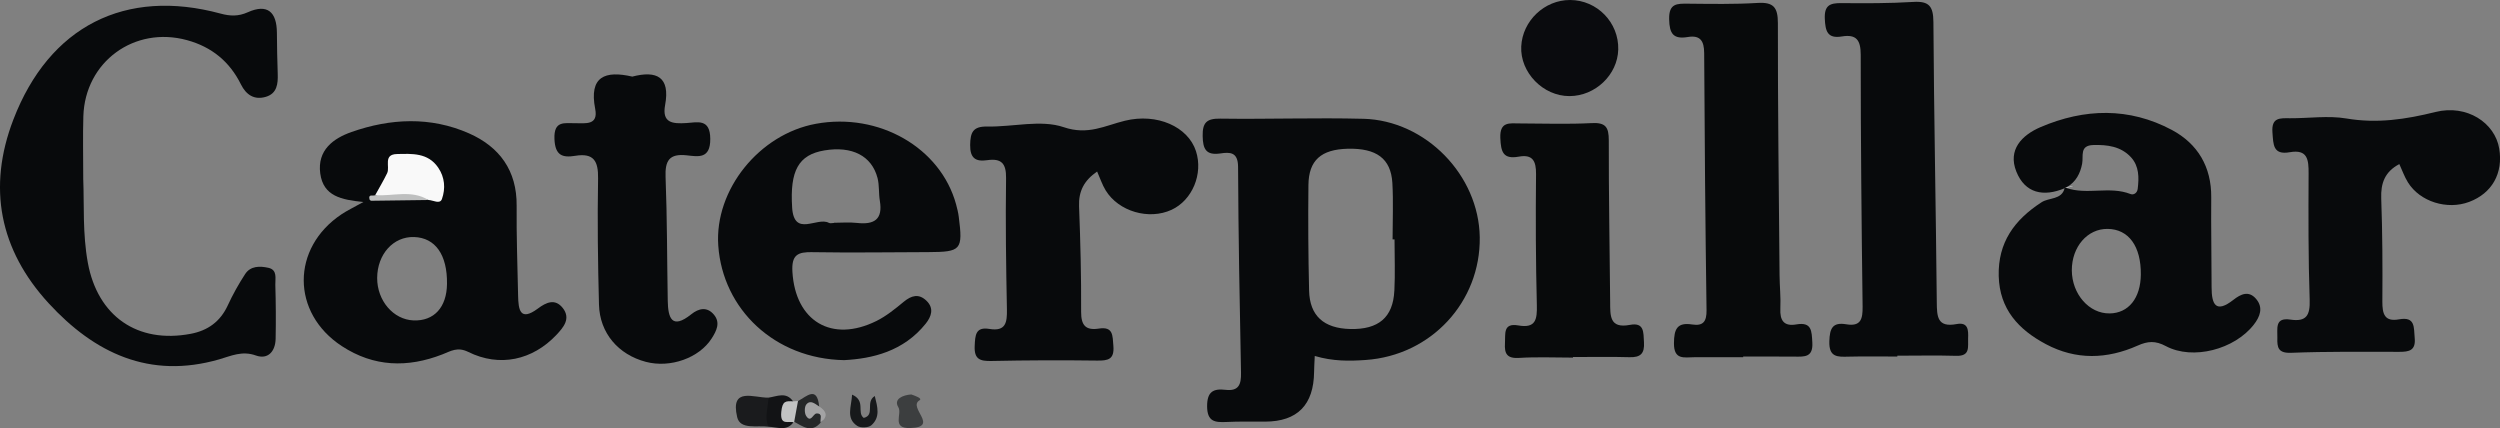 <?xml version="1.0" encoding="UTF-8"?><svg id="a" xmlns="http://www.w3.org/2000/svg" viewBox="0 0 910 155.9"><rect x="0" y="0" width="910" height="155.9" fill="#808080" stroke="none"/><defs><style>.b{fill:#3c3e3f;}.c{fill:#bebfbf;}.d{fill:#1a1b1d;}.e{fill:#a3a3a4;}.f{fill:#121315;}.g{fill:#080a0c;}.h{fill:#c2c3c3;}.i{fill:#080a0b;}.j{fill:#252728;}.k{fill:#f9f9f9;}.l{fill:#17191b;}.m{fill:#f7f7f7;}.n{fill:#0a0b0e;}</style></defs><path class="g" d="M496.23,43.24c-17.33-.45-34.71,.19-52.06-.06-4.95-.07-6.49,1.44-6.4,6.36,.09,4.69,1.2,7.07,6.4,6.32,3.51-.53,6.47-.58,6.49,4.88,.11,24.99,.58,49.98,1.07,74.97,.09,4.15-.79,6.75-5.59,6.19-4.48-.53-6.77,.64-6.75,5.98,.02,5.65,2.87,5.91,7.05,5.72,4.69-.23,9.38-.11,14.07-.13q17.6-.06,17.82-18.07c.02-1.54,.11-3.06,.24-5.83,6.66,1.97,12.63,1.88,18.54,1.46,23.83-1.65,41.85-21.14,41.52-44.69-.32-22.53-19.62-42.51-42.4-43.11Zm11.31,62.6c-.47,9.72-5.78,14.16-16.04,13.92-9.64-.23-14.78-4.8-14.99-14.01-.3-12.79-.38-25.59-.24-38.38,.09-9.04,4.62-12.98,14.3-13.23,10.45-.24,15.7,3.55,16.25,12.42,.39,6.85,.08,13.73,.08,20.58h.71c0,6.25,.26,12.49-.06,18.7Z"/><path class="g" d="M821.21,108.79c-2.68-3.13-5.57-1.74-8.24,.34-6.38,5.01-7.95,1.74-7.95-4.54,0-10.92-.23-21.84-.13-32.77,.09-11.09-4.9-19.47-14.33-24.52-15.55-8.29-31.8-7.88-47.8-1.03-6.87,2.95-11.97,8.27-8.82,16.17,3.17,7.95,9.92,9.31,17.58,6.08-1.07,4.28-5.68,3.32-8.42,5.12-9.89,6.42-15.87,14.63-15.57,26.85,.32,12.1,7.26,19.51,17.17,24.78,10.97,5.85,22.27,5.48,33.39,.53,3.7-1.65,6.47-1.86,10.3,.19,9.81,5.22,25.03,1.18,32.02-7.86,2.21-2.85,3.53-6.13,.81-9.32Zm-66.26-41.14c-.84,.11-1.69,.24-2.51,.41,3.19-1.89,4.78-4.9,5.46-8.48,.54-2.78-1.03-6.64,4.05-6.79,5.14-.15,10.07,.49,13.73,4.45,2.98,3.25,2.95,7.41,2.44,11.52-.17,1.46-1.44,2.33-2.63,1.86-7.6-2.98-15.8,.45-23.41-2.23,1.13-.08,2.06-.34,2.87-.73Zm12.96,46.43c-7.47,.13-13.73-7.04-13.77-15.68-.02-8.55,5.68-15.18,13.04-15.08,7.65,.09,12.19,6.32,12.08,16.64-.09,8.57-4.46,14.03-11.35,14.13Z"/><path class="g" d="M204.81,112.07c-2.8-3.51-6.04-1.99-9,.23-6.6,4.9-7.11,.3-7.22-4.69-.24-10.92-.62-21.82-.53-32.72,.13-12.81-6.25-21.44-17.33-26.34-14.01-6.19-28.63-5.48-42.81-.49-6.57,2.31-12.48,6.58-11.35,15.08,1.13,8.33,7.73,9.57,15.7,10.39-3.68,2.04-5.91,3.11-7.94,4.46-18.4,12.27-18.35,35.93,.09,47.99,11.65,7.62,23.92,7.95,36.6,3.02,3.08-1.2,5.48-2.85,9.42-.9,11.39,5.65,23.41,3.02,32.12-6.23,2.59-2.76,5.31-5.95,2.25-9.81Zm-54.31,4.56c-7.34-.3-13.23-7.19-13.21-15.44,.04-8.65,5.89-15.16,13.45-14.91,7.73,.26,12.1,6.45,11.97,17.03-.09,8.57-4.73,13.62-12.21,13.32Z"/><path class="g" d="M30.31,65.44c.35,9.02-.27,19.64,1.66,30.18,3.57,19.47,18.04,29.56,37.44,25.89,6.24-1.18,10.77-4.44,13.5-10.35,1.81-3.93,3.94-7.74,6.3-11.37,1.98-3.05,5.39-2.99,8.47-2.31,3.39,.75,2.47,3.9,2.54,6.18,.19,6.55,.24,13.12,.11,19.67-.09,4.56-2.79,7.65-7.18,6.07-5.04-1.81-8.96,.14-13.38,1.41-25.29,7.29-45.35-2.25-62.07-20.44C-.16,90.92-4.63,68.24,4.86,43.54,17.93,9.51,45.65-4.44,80.3,4.95c3.43,.93,6.43,1.07,9.9-.49,7.19-3.23,10.54-.05,10.59,7.44,.04,4.99,.12,9.99,.3,14.98,.13,3.66-.25,7.15-4.31,8.36-4.2,1.25-7.18-.69-9.09-4.54-4.11-8.29-10.63-13.62-19.59-16.08-19.15-5.26-37.15,7.83-37.76,27.7-.22,7.18-.04,14.36-.04,23.12Z"/><path class="g" d="M295.77,91.79c14.05,.24,28.1,.02,42.17-.02,11.95-.06,12.59-.79,11.05-12.85-.19-1.54-.58-3.06-.98-4.56-5.65-20.62-28.1-33.51-51.03-29.3-20.67,3.79-36.94,24.09-35.53,44.33,1.63,23.23,20.58,41.25,45.81,41.7,10.21-.54,21.57-3.13,29.7-13.28,2.08-2.61,3.13-5.61,.24-8.37-2.78-2.66-5.44-1.89-8.24,.41-3.11,2.57-6.34,5.2-9.92,6.98-16.32,8.09-29.53,.04-30.6-17.86-.36-6.23,1.89-7.28,7.32-7.19Zm-7.43-16.25c-.86-13.43,2.31-19.21,11.74-20.79,10.04-1.67,17.22,1.93,19.34,10.04,.69,2.65,.38,5.55,.84,8.29,1.16,6.85-2.1,8.76-8.31,8.07-2.78-.32-5.61-.06-8.4-.06v.07c-.62,0-1.37,.23-1.84-.04-4.28-2.31-12.66,5.4-13.38-5.59Z"/><path class="g" d="M690.63,129.78c-5.93,0-11.85-.11-17.77,.04-4.03,.11-7.16,.26-6.98-5.58,.14-4.73,1.16-7.04,6.18-6.2,5.3,.89,5.99-1.94,5.93-6.45-.4-30.55-.69-61.1-.69-91.65,0-5.33-1.56-7.55-6.87-6.67-5.25,.87-6-1.94-6.2-6.45-.21-4.88,1.86-5.73,6-5.69,8.73,.08,17.48,.11,26.18-.43,5.76-.36,7.31,1.54,7.35,7.3,.2,33.98,.91,67.95,1.23,101.93,.05,5.27,.14,9.36,7.22,8.03,4.26-.8,4.3,2.23,4.18,5.25-.12,3.01,.87,6.45-4.25,6.31-7.17-.21-14.34-.05-21.51-.05,0,.1,0,.21,0,.31Z"/><path class="g" d="M399.34,62.44c-4.75,3.27-6.77,7.18-6.56,12.66,.49,12.78,.82,25.57,.75,38.36-.03,4.99,1.66,6.89,6.49,6.14,5.24-.81,4.94,2.55,5.25,6.26,.42,5-1.92,5.45-5.99,5.39-12.79-.17-25.6-.13-38.39,.15-4.2,.09-6.33-.64-6.1-5.5,.18-3.9,.3-7.01,5.36-6.17,5.98,.99,6.46-2.37,6.37-7.11-.31-15.91-.54-31.83-.31-47.74,.08-5.41-1.7-7.33-6.9-6.57-4.15,.6-6.23-.71-6.17-5.54,.06-4.61,1.04-6.81,6.19-6.71,9.35,.18,19.52-2.6,27.86,.23,8.84,3.01,14.95-.55,22.27-2.34,11.71-2.87,22.99,2.16,25.88,11.08,2.67,8.24-1.33,17.85-8.9,21.34-8.23,3.8-19.24,.63-23.96-7.05-1.27-2.07-2.04-4.45-3.13-6.9Z"/><path class="g" d="M873.35,59.73c-5.28,2.8-6.79,6.94-6.58,12.53,.45,12.48,.5,24.99,.41,37.48-.03,4.49,.76,7.47,6.07,6.5,6.02-1.1,5.34,2.98,5.7,6.77,.44,4.58-2.01,5.07-5.59,5.06-13.12-.01-26.26-.16-39.36,.35-4.76,.19-5.15-1.92-5.04-5.45,.1-3.3-1.04-7.51,4.71-6.64,5.94,.9,7.24-1.62,7.05-7.28-.52-15.29-.46-30.61-.39-45.91,.02-4.95-.3-8.89-6.86-7.73-6.15,1.09-5.97-2.84-6.3-7.25-.4-5.45,2.72-5.15,6.34-5.12,6.87,.05,13.91-1.04,20.59,.09,11.17,1.89,21.58,.33,32.42-2.37,11.4-2.83,21.63,3.9,23.2,13.34,1.49,8.96-2.62,16.25-10.91,19.38-8.02,3.03-17.93-.04-22.31-7.08-1.29-2.07-2.1-4.43-3.14-6.67Z"/><path class="i" d="M634.51,130.03c-5.93,0-11.86,0-17.79,0-3.61,0-7.45,1.15-7.4-5.11,.04-5.1,1.11-7.67,6.63-6.81,4.03,.63,5.29-1.1,5.23-5.21-.44-31.19-.7-62.39-.86-93.59-.02-4.36-1.39-6.6-5.93-5.84-5.32,.89-6.72-1.22-6.82-6.5-.12-5.81,2.89-5.66,6.92-5.63,8.42,.08,16.87,.24,25.27-.27,5.79-.35,7.39,1.6,7.39,7.33-.03,30.57,.34,61.15,.61,91.72,.03,4.05,.48,8.12,.29,12.16-.21,4.33,1.24,6.6,5.8,5.81,5.69-.98,5.59,2.39,5.84,6.59,.32,5.44-2.87,5.16-6.45,5.13-6.24-.06-12.48-.02-18.72-.02,0,.08,0,.16,0,.23Z"/><path class="g" d="M230.13,27.89c8.95-2.34,13.87,.12,11.97,10.35-1.22,6.57,2.77,6.86,7.73,6.55,4.04-.25,8.67-1.74,8.71,5.78,.03,7.37-4.38,6.43-8.55,5.97-6.38-.71-7.96,1.93-7.72,7.96,.59,14.98,.52,29.98,.79,44.97,.11,6.19,1.43,10.62,8.54,4.94,2.77-2.22,5.77-2.85,8.27,.13,2.43,2.9,.96,5.84-.78,8.59-4.53,7.16-15.05,10.93-23.98,8.59-10.04-2.64-16.81-10.48-17.08-20.82-.4-15.3-.6-30.62-.33-45.92,.11-6.36-1.57-9.38-8.34-8.26-4.59,.75-7.29-.09-7.54-6.09-.28-6.82,3.62-5.74,7.59-5.78,3.61-.04,8.44,.9,7.24-5.21-2.32-11.87,3.64-14.02,13.48-11.76Z"/><path class="i" d="M572.56,130.17c-6.54,0-13.11-.3-19.62,.11-4.4,.27-5.38-1.52-5.13-5.37,.22-3.35-.8-7.44,4.86-6.45,6.4,1.13,6.87-2.25,6.74-7.45-.4-15.88-.45-31.77-.29-47.65,.05-4.78-1.26-7.26-6.28-6.34-5.76,1.05-6.51-1.79-6.72-6.77-.25-6.13,3.39-5.33,7.12-5.32,8.72,.03,17.47,.33,26.17-.12,5.07-.26,6.19,1.5,6.19,6.25-.04,19.62,.33,39.25,.5,58.87,.04,4.87-.31,9.76,7.16,8.33,5.32-1.02,4.93,2.72,5.15,6.33,.25,4.1-1.24,5.55-5.27,5.43-6.85-.2-13.71-.06-20.56-.06,0,.07,0,.15,0,.22Z"/><path class="n" d="M589.04,18.03c-.23,9.18-8.33,16.93-17.74,16.95-9.62,.03-18.01-8.6-17.57-18.07C554.17,7.59,562.2-.04,571.53,0c9.83,.04,17.76,8.2,17.51,18.03Z"/><path class="d" d="M279.7,155.33c-4.06-.58-10.28,1.19-11.37-3.49-2.61-11.17,6.09-6.98,11.38-7.1,2.2,3.53,1.37,7.06,0,10.58Z"/><path class="b" d="M331.74,143.59c1.35,.49,4.17,1.41,2.94,2.14-4.33,2.59,7.43,9.75-3.36,10.08-6.93,.21-2.85-5.17-4.32-7.57-1.87-3.04,1.72-4.47,4.74-4.66Z"/><path class="f" d="M279.7,155.33c-1.55-3.53-.05-7.06,0-10.58,3.13-.44,6.47-2.28,8.98,1.35-1.39,2.05-2.29,4.13-.26,6.33,.2,.34,.38,.69,.56,1.04-2.47,3.75-6.05,1.96-9.29,1.86Z"/><path class="l" d="M310.17,143.65c5.12,2.27,1.59,6.5,4.23,8.47,4.27-1.04,.45-5.75,4.02-7.98,1,4,2.08,7.68-1.22,10.64-1.03,.93-3.94,1.05-5.15,.26-4.22-2.78-2.15-6.88-1.89-11.4Z"/><path class="j" d="M298.73,153.81c-3.39,3.98-6.55,1.37-9.74-.34,0,0,.05,.31,.05,.31-2.5-3.15-1.09-5.57,1.44-7.79,3.18-1.72,6.94-5.68,7.7,1.98-2.71,2.22,3.66,3.58,.55,5.84Z"/><path class="h" d="M290.47,145.99c-.48,2.6-.96,5.2-1.43,7.79-1.9-.75-5.18,1.44-4.65-3.89,.4-3.99,1.6-3.94,4.29-3.8,.6-.04,1.19-.07,1.79-.11Z"/><path class="e" d="M298.73,153.81c-.39-1.19,1.01-3.41-1.52-3.3-1.24,.06-2.04,3.56-3.77,.89-.66-1.01-.66-3.31,.06-4.18,1.52-1.83,3.2-.19,4.69,.74,2.69,1.71,3.33,3.61,.55,5.84Z"/><path class="m" d="M751.63,68.23c.09,.04,.21,.07,.3,.09-.06,.04-.11,.06-.17,.09l-.13-.19Z"/><path class="m" d="M754.95,67.64c-.81,.39-1.74,.66-2.87,.73-.06,0-.09-.02-.15-.06,.17-.07,.34-.17,.49-.26h.02c.83-.17,1.67-.3,2.51-.41Z"/><path class="k" d="M136.57,71.04c1.46-2.65,3.01-5.26,4.34-7.98,1.16-2.36-1.58-6.86,3.58-6.99,5.52-.13,11.28-.51,15,4.92,2.43,3.54,2.73,7.62,1.38,11.44-.72,2.04-3.21,.43-4.91,.36-6.33-2.1-13.11,.87-19.39-1.76Z"/><path class="c" d="M136.57,71.04c6.48,.44,13.22-2.06,19.39,1.76-6.94,.1-13.87,.2-20.81,.27-.22,0-.58-.28-.64-.49-.56-2.14,1.32-1.09,2.06-1.54Z"/></svg>